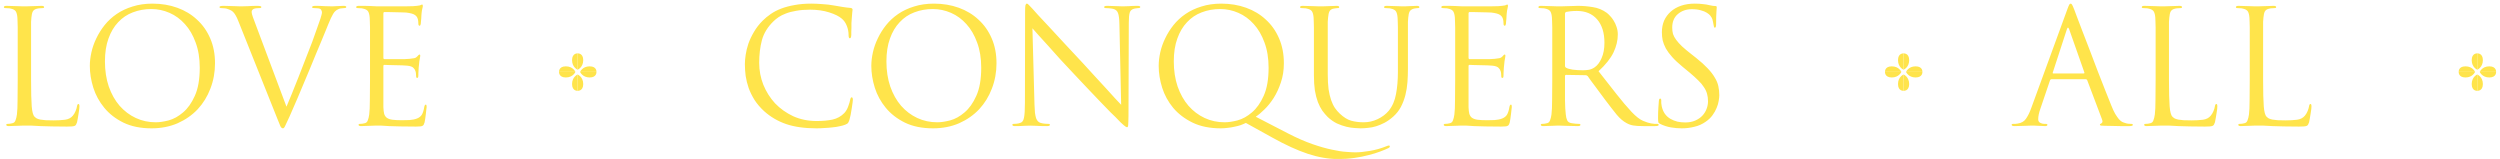 <svg width="346" height="22" viewBox="0 0 346 22" fill="none" xmlns="http://www.w3.org/2000/svg">
<path d="M4.301 7.194V11.113C4.301 12.727 4.33 13.923 4.389 14.701C4.448 15.479 4.58 15.963 4.785 16.154C4.873 16.242 4.976 16.323 5.094 16.396C5.226 16.455 5.387 16.506 5.578 16.55C5.784 16.58 6.033 16.609 6.326 16.639C6.635 16.653 7.002 16.66 7.427 16.66C8.014 16.66 8.535 16.631 8.99 16.573C9.46 16.514 9.827 16.323 10.091 16C10.238 15.824 10.362 15.611 10.465 15.362C10.568 15.112 10.634 14.885 10.663 14.679C10.693 14.488 10.759 14.393 10.861 14.393C10.95 14.393 10.993 14.503 10.993 14.723C10.993 14.782 10.986 14.899 10.971 15.075C10.957 15.252 10.927 15.45 10.883 15.67C10.854 15.89 10.817 16.117 10.773 16.352C10.744 16.573 10.707 16.763 10.663 16.925C10.619 17.057 10.575 17.16 10.531 17.233C10.502 17.306 10.443 17.365 10.355 17.409C10.267 17.453 10.135 17.482 9.959 17.497C9.797 17.512 9.57 17.519 9.276 17.519C8.484 17.519 7.794 17.512 7.207 17.497C6.62 17.482 6.092 17.468 5.622 17.453C5.152 17.424 4.741 17.402 4.389 17.387C4.037 17.387 3.699 17.387 3.376 17.387C3.332 17.387 3.223 17.387 3.046 17.387C2.885 17.402 2.694 17.409 2.474 17.409C2.254 17.424 2.026 17.431 1.792 17.431C1.571 17.446 1.381 17.453 1.219 17.453C0.984 17.453 0.867 17.394 0.867 17.277C0.867 17.189 0.926 17.145 1.043 17.145C1.146 17.145 1.256 17.137 1.373 17.123C1.491 17.108 1.601 17.086 1.703 17.057C1.924 17.013 2.07 16.881 2.144 16.66C2.232 16.44 2.298 16.169 2.342 15.846C2.401 15.376 2.43 14.731 2.43 13.909C2.445 13.072 2.452 12.126 2.452 11.069V7.194C2.452 6.343 2.452 5.646 2.452 5.103C2.452 4.56 2.452 4.127 2.452 3.804C2.452 3.467 2.445 3.202 2.43 3.012C2.43 2.806 2.423 2.615 2.408 2.439C2.378 2.058 2.305 1.772 2.188 1.581C2.07 1.39 1.828 1.258 1.461 1.184C1.373 1.155 1.248 1.14 1.087 1.14C0.94 1.126 0.815 1.118 0.713 1.118C0.595 1.118 0.537 1.074 0.537 0.986C0.537 0.869 0.654 0.81 0.889 0.81C1.139 0.81 1.403 0.818 1.682 0.832C1.96 0.832 2.217 0.84 2.452 0.854C2.701 0.854 2.907 0.862 3.068 0.876C3.244 0.876 3.347 0.876 3.376 0.876C3.406 0.876 3.516 0.876 3.707 0.876C3.898 0.862 4.118 0.854 4.367 0.854C4.617 0.84 4.866 0.832 5.116 0.832C5.38 0.818 5.593 0.81 5.754 0.81C5.989 0.81 6.106 0.869 6.106 0.986C6.106 1.074 6.048 1.118 5.93 1.118C5.857 1.118 5.747 1.126 5.6 1.14C5.468 1.14 5.336 1.155 5.204 1.184C4.881 1.243 4.661 1.375 4.543 1.581C4.441 1.772 4.375 2.058 4.345 2.439C4.33 2.615 4.316 2.806 4.301 3.012C4.301 3.202 4.301 3.467 4.301 3.804C4.301 4.127 4.301 4.56 4.301 5.103C4.301 5.646 4.301 6.343 4.301 7.194ZM12.433 9.11C12.433 8.523 12.506 7.899 12.653 7.238C12.8 6.578 13.027 5.932 13.335 5.301C13.644 4.655 14.025 4.046 14.48 3.474C14.95 2.887 15.508 2.373 16.153 1.933C16.799 1.493 17.533 1.148 18.355 0.898C19.177 0.634 20.094 0.502 21.107 0.502C22.339 0.502 23.484 0.693 24.541 1.074C25.597 1.456 26.507 2.006 27.27 2.725C28.048 3.43 28.657 4.296 29.098 5.323C29.538 6.336 29.758 7.481 29.758 8.757C29.758 9.99 29.545 11.157 29.12 12.258C28.709 13.344 28.122 14.298 27.358 15.12C26.595 15.927 25.671 16.573 24.585 17.057C23.499 17.526 22.295 17.761 20.974 17.761C19.463 17.761 18.164 17.497 17.078 16.969C16.006 16.44 15.126 15.758 14.436 14.921C13.746 14.085 13.24 13.16 12.917 12.148C12.594 11.12 12.433 10.108 12.433 9.11ZM14.524 8.493C14.524 9.77 14.7 10.93 15.053 11.972C15.419 13.014 15.918 13.901 16.55 14.635C17.195 15.369 17.944 15.934 18.795 16.33C19.646 16.727 20.571 16.925 21.569 16.925C22.068 16.925 22.662 16.837 23.352 16.66C24.042 16.47 24.702 16.103 25.333 15.56C25.979 15.017 26.522 14.254 26.962 13.27C27.417 12.272 27.645 10.973 27.645 9.374C27.645 8.053 27.454 6.886 27.072 5.874C26.706 4.861 26.214 4.017 25.597 3.342C24.981 2.652 24.269 2.131 23.462 1.779C22.655 1.427 21.818 1.251 20.952 1.251C20.028 1.251 19.169 1.405 18.377 1.713C17.599 2.006 16.924 2.461 16.351 3.078C15.779 3.679 15.332 4.435 15.009 5.345C14.685 6.24 14.524 7.29 14.524 8.493ZM35.422 3.496L39.649 14.767C39.854 14.283 40.103 13.681 40.397 12.962C40.691 12.228 40.999 11.458 41.322 10.651C41.645 9.829 41.967 9 42.29 8.163C42.628 7.312 42.936 6.519 43.215 5.785C43.494 5.037 43.728 4.377 43.919 3.804C44.125 3.232 44.272 2.814 44.36 2.549C44.418 2.388 44.462 2.234 44.492 2.087C44.536 1.94 44.558 1.816 44.558 1.713C44.558 1.625 44.536 1.537 44.492 1.449C44.462 1.346 44.389 1.265 44.272 1.206C44.139 1.162 43.993 1.14 43.831 1.14C43.684 1.126 43.552 1.118 43.435 1.118C43.274 1.118 43.193 1.074 43.193 0.986C43.193 0.869 43.354 0.81 43.677 0.81C44.117 0.81 44.55 0.825 44.976 0.854C45.416 0.869 45.703 0.876 45.835 0.876C45.864 0.876 45.937 0.876 46.055 0.876C46.187 0.862 46.333 0.854 46.495 0.854C46.671 0.84 46.847 0.832 47.023 0.832C47.214 0.818 47.39 0.81 47.552 0.81C47.801 0.81 47.926 0.862 47.926 0.964C47.926 1.067 47.838 1.118 47.662 1.118C47.588 1.118 47.442 1.133 47.221 1.162C47.016 1.177 46.81 1.251 46.605 1.383C46.532 1.427 46.451 1.493 46.363 1.581C46.289 1.654 46.201 1.772 46.099 1.933C46.011 2.08 45.908 2.278 45.79 2.527C45.673 2.777 45.541 3.085 45.394 3.452C45.336 3.613 45.225 3.885 45.064 4.266C44.903 4.648 44.712 5.11 44.492 5.653C44.272 6.196 44.022 6.791 43.743 7.437C43.479 8.082 43.208 8.743 42.929 9.418C42.254 11.032 41.674 12.412 41.19 13.556C40.705 14.701 40.338 15.545 40.089 16.088C39.781 16.749 39.575 17.189 39.472 17.409C39.37 17.644 39.267 17.761 39.164 17.761C39.032 17.761 38.915 17.666 38.812 17.475C38.724 17.284 38.577 16.925 38.372 16.396L32.978 2.902C32.861 2.593 32.743 2.344 32.626 2.153C32.523 1.962 32.413 1.808 32.296 1.691C32.178 1.559 32.046 1.463 31.899 1.405C31.753 1.331 31.584 1.265 31.393 1.206C31.232 1.162 31.07 1.14 30.909 1.14C30.747 1.126 30.63 1.118 30.557 1.118C30.439 1.118 30.38 1.067 30.38 0.964C30.38 0.862 30.571 0.81 30.953 0.81C31.217 0.81 31.489 0.818 31.767 0.832C32.046 0.832 32.303 0.84 32.538 0.854C32.773 0.854 32.978 0.862 33.154 0.876C33.33 0.876 33.455 0.876 33.529 0.876C33.646 0.876 33.91 0.869 34.321 0.854C34.732 0.825 35.15 0.81 35.576 0.81C35.972 0.81 36.17 0.862 36.17 0.964C36.17 1.067 36.097 1.118 35.95 1.118C35.833 1.118 35.686 1.126 35.51 1.14C35.348 1.155 35.216 1.184 35.114 1.228C34.996 1.287 34.916 1.361 34.871 1.449C34.842 1.522 34.827 1.595 34.827 1.669C34.827 1.816 34.886 2.05 35.004 2.373C35.121 2.696 35.26 3.07 35.422 3.496ZM51.21 11.069V7.194C51.21 6.343 51.21 5.646 51.21 5.103C51.21 4.56 51.21 4.127 51.21 3.804C51.21 3.467 51.203 3.202 51.188 3.012C51.188 2.806 51.181 2.615 51.166 2.439C51.137 2.058 51.063 1.772 50.946 1.581C50.829 1.39 50.586 1.258 50.219 1.184C50.131 1.155 50.007 1.14 49.845 1.14C49.698 1.126 49.574 1.118 49.471 1.118C49.354 1.118 49.295 1.074 49.295 0.986C49.295 0.869 49.412 0.81 49.647 0.81C49.897 0.81 50.161 0.81 50.44 0.81C50.718 0.81 50.983 0.818 51.232 0.832L52.135 0.876C52.179 0.876 52.436 0.876 52.905 0.876C53.39 0.876 53.925 0.876 54.512 0.876C55.114 0.876 55.672 0.876 56.185 0.876C56.714 0.862 57.044 0.854 57.176 0.854C57.602 0.825 57.917 0.788 58.123 0.744C58.181 0.73 58.233 0.708 58.277 0.678C58.321 0.649 58.372 0.634 58.431 0.634C58.489 0.634 58.519 0.7 58.519 0.832C58.519 0.906 58.497 1.023 58.453 1.184C58.409 1.331 58.372 1.559 58.343 1.867C58.343 1.926 58.335 2.021 58.321 2.153C58.321 2.285 58.313 2.432 58.299 2.593C58.284 2.74 58.269 2.887 58.255 3.034C58.255 3.166 58.247 3.261 58.233 3.32C58.218 3.379 58.196 3.437 58.167 3.496C58.152 3.54 58.123 3.562 58.079 3.562C57.961 3.562 57.902 3.467 57.902 3.276C57.902 3.202 57.895 3.085 57.88 2.924C57.866 2.762 57.829 2.615 57.77 2.483C57.697 2.307 57.565 2.16 57.374 2.043C57.183 1.911 56.794 1.808 56.207 1.735C56.119 1.72 55.921 1.713 55.613 1.713C55.305 1.698 54.982 1.691 54.644 1.691C54.307 1.676 53.991 1.669 53.698 1.669C53.419 1.669 53.25 1.669 53.191 1.669C53.103 1.669 53.059 1.742 53.059 1.889V7.965C53.059 8.112 53.103 8.185 53.191 8.185C53.265 8.185 53.463 8.185 53.786 8.185C54.109 8.185 54.461 8.185 54.843 8.185C55.239 8.185 55.613 8.185 55.965 8.185C56.317 8.17 56.56 8.156 56.692 8.141C56.956 8.112 57.169 8.082 57.33 8.053C57.492 8.024 57.624 7.95 57.726 7.833C57.888 7.642 57.998 7.547 58.056 7.547C58.13 7.547 58.167 7.605 58.167 7.723C58.167 7.796 58.145 7.928 58.101 8.119C58.056 8.31 58.02 8.589 57.99 8.956C57.976 9.073 57.961 9.205 57.947 9.352C57.947 9.484 57.939 9.623 57.924 9.77C57.924 9.902 57.917 10.027 57.902 10.144C57.902 10.247 57.902 10.32 57.902 10.364C57.902 10.453 57.895 10.548 57.88 10.651C57.866 10.739 57.822 10.783 57.748 10.783C57.645 10.783 57.594 10.717 57.594 10.585C57.594 10.467 57.587 10.357 57.572 10.254C57.572 10.137 57.55 10.005 57.506 9.858C57.462 9.697 57.367 9.543 57.22 9.396C57.073 9.234 56.787 9.132 56.361 9.088C56.215 9.073 55.98 9.058 55.657 9.044C55.349 9.029 55.026 9.022 54.688 9.022C54.365 9.007 54.057 9 53.764 9C53.485 8.985 53.301 8.978 53.213 8.978C53.111 8.978 53.059 9.029 53.059 9.132V11.069C53.059 11.26 53.059 11.539 53.059 11.905C53.059 12.272 53.059 12.654 53.059 13.05C53.059 13.446 53.059 13.813 53.059 14.151C53.059 14.488 53.059 14.716 53.059 14.833C53.074 15.215 53.111 15.523 53.169 15.758C53.243 15.993 53.367 16.176 53.544 16.308C53.734 16.44 53.991 16.528 54.314 16.573C54.637 16.616 55.07 16.639 55.613 16.639C55.907 16.639 56.259 16.631 56.67 16.616C57.081 16.587 57.433 16.514 57.726 16.396C58.02 16.279 58.24 16.103 58.387 15.868C58.533 15.618 58.644 15.266 58.717 14.811C58.761 14.591 58.827 14.481 58.915 14.481C58.988 14.481 59.025 14.518 59.025 14.591C59.04 14.665 59.047 14.738 59.047 14.811C59.047 14.855 59.033 14.973 59.003 15.164C58.988 15.34 58.967 15.545 58.937 15.78C58.908 16 58.878 16.22 58.849 16.44C58.82 16.66 58.79 16.829 58.761 16.947C58.717 17.093 58.673 17.203 58.629 17.277C58.585 17.35 58.519 17.402 58.431 17.431C58.343 17.475 58.233 17.497 58.101 17.497C57.969 17.512 57.792 17.519 57.572 17.519C56.736 17.519 56.009 17.512 55.393 17.497C54.791 17.482 54.277 17.468 53.852 17.453C53.426 17.424 53.074 17.402 52.795 17.387C52.516 17.387 52.296 17.387 52.135 17.387C52.105 17.387 52.01 17.387 51.849 17.387C51.687 17.387 51.489 17.394 51.254 17.409C51.034 17.409 50.806 17.416 50.572 17.431C50.337 17.446 50.139 17.453 49.977 17.453C49.742 17.453 49.625 17.394 49.625 17.277C49.625 17.189 49.684 17.145 49.801 17.145C49.904 17.145 50.014 17.137 50.131 17.123C50.249 17.108 50.359 17.086 50.462 17.057C50.682 17.013 50.829 16.881 50.902 16.66C50.99 16.44 51.056 16.169 51.1 15.846C51.159 15.376 51.188 14.731 51.188 13.909C51.203 13.072 51.21 12.126 51.21 11.069ZM113.019 17.761C111.36 17.761 109.951 17.563 108.791 17.167C107.649 16.771 106.635 16.176 105.753 15.384C105.226 14.899 104.787 14.386 104.433 13.843C104.096 13.3 103.824 12.749 103.618 12.192C103.427 11.634 103.288 11.076 103.2 10.518C103.127 9.946 103.091 9.396 103.091 8.867C103.091 8.501 103.127 8.075 103.2 7.591C103.273 7.092 103.4 6.578 103.575 6.05C103.766 5.507 104.023 4.964 104.345 4.421C104.669 3.863 105.072 3.342 105.556 2.858C105.88 2.535 106.253 2.226 106.68 1.933C107.104 1.639 107.589 1.39 108.131 1.184C108.675 0.979 109.284 0.818 109.96 0.7C110.648 0.568 111.42 0.502 112.271 0.502C112.71 0.502 113.216 0.524 113.788 0.568C114.361 0.597 114.92 0.663 115.463 0.766C115.887 0.84 116.277 0.906 116.629 0.964C116.996 1.023 117.356 1.067 117.707 1.096C117.825 1.111 117.898 1.14 117.928 1.184C117.973 1.214 117.995 1.265 117.995 1.339C117.995 1.427 117.98 1.559 117.95 1.735C117.935 1.896 117.913 2.175 117.883 2.571C117.87 2.748 117.855 2.953 117.84 3.188C117.84 3.408 117.84 3.628 117.84 3.848C117.84 4.068 117.834 4.266 117.819 4.443C117.819 4.619 117.819 4.751 117.819 4.839C117.804 5.147 117.737 5.301 117.619 5.301C117.502 5.301 117.444 5.147 117.444 4.839C117.444 4.413 117.362 3.995 117.201 3.584C117.041 3.173 116.813 2.843 116.52 2.593C116.138 2.256 115.551 1.962 114.757 1.713C113.966 1.463 113.085 1.339 112.116 1.339C111.383 1.339 110.744 1.39 110.202 1.493C109.657 1.581 109.181 1.705 108.77 1.867C108.373 2.014 108.037 2.182 107.758 2.373C107.479 2.564 107.243 2.755 107.053 2.946C106.247 3.723 105.711 4.597 105.447 5.565C105.196 6.519 105.072 7.561 105.072 8.691C105.072 9.748 105.262 10.761 105.644 11.729C106.041 12.698 106.583 13.556 107.273 14.305C107.979 15.039 108.815 15.633 109.784 16.088C110.766 16.528 111.844 16.749 113.019 16.749C113.855 16.749 114.59 16.683 115.221 16.55C115.866 16.404 116.408 16.103 116.85 15.648C117.084 15.398 117.268 15.083 117.401 14.701C117.547 14.305 117.635 14.004 117.665 13.799C117.707 13.579 117.782 13.468 117.883 13.468C117.943 13.468 117.98 13.505 117.995 13.579C118.023 13.637 118.038 13.711 118.038 13.799C118.038 13.843 118.023 13.982 117.995 14.217C117.965 14.437 117.928 14.694 117.883 14.987C117.84 15.281 117.789 15.582 117.731 15.89C117.671 16.183 117.613 16.426 117.553 16.616C117.48 16.822 117.414 16.961 117.356 17.035C117.311 17.093 117.186 17.167 116.981 17.255C116.762 17.343 116.498 17.416 116.19 17.475C115.881 17.548 115.551 17.6 115.199 17.629C114.845 17.673 114.479 17.703 114.097 17.717C113.731 17.747 113.37 17.761 113.019 17.761ZM120.591 9.11C120.591 8.523 120.664 7.899 120.81 7.238C120.957 6.578 121.185 5.932 121.493 5.301C121.8 4.655 122.182 4.046 122.638 3.474C123.108 2.887 123.665 2.373 124.31 1.933C124.956 1.493 125.691 1.148 126.512 0.898C127.333 0.634 128.251 0.502 129.265 0.502C130.497 0.502 131.642 0.693 132.699 1.074C133.754 1.456 134.665 2.006 135.428 2.725C136.206 3.43 136.815 4.296 137.255 5.323C137.696 6.336 137.915 7.481 137.915 8.757C137.915 9.99 137.703 11.157 137.276 12.258C136.867 13.344 136.279 14.298 135.516 15.12C134.753 15.927 133.829 16.573 132.742 17.057C131.655 17.526 130.452 17.761 129.132 17.761C127.62 17.761 126.321 17.497 125.234 16.969C124.165 16.44 123.283 15.758 122.593 14.921C121.903 14.085 121.397 13.16 121.075 12.148C120.752 11.12 120.591 10.108 120.591 9.11ZM122.681 8.493C122.681 9.77 122.857 10.93 123.211 11.972C123.577 13.014 124.077 13.901 124.707 14.635C125.352 15.369 126.1 15.934 126.952 16.33C127.803 16.727 128.729 16.925 129.726 16.925C130.225 16.925 130.819 16.837 131.509 16.66C132.2 16.47 132.86 16.103 133.49 15.56C134.135 15.017 134.68 14.254 135.119 13.27C135.574 12.272 135.801 10.973 135.801 9.374C135.801 8.053 135.61 6.886 135.229 5.874C134.862 4.861 134.371 4.017 133.754 3.342C133.139 2.652 132.427 2.131 131.619 1.779C130.813 1.427 129.976 1.251 129.11 1.251C128.184 1.251 127.327 1.405 126.534 1.713C125.755 2.006 125.082 2.461 124.51 3.078C123.937 3.679 123.489 4.435 123.166 5.345C122.844 6.24 122.681 7.29 122.681 8.493ZM142.887 3.914L143.172 14.459C143.187 14.914 143.208 15.296 143.238 15.604C143.281 15.897 143.332 16.147 143.392 16.352C143.465 16.543 143.553 16.69 143.656 16.793C143.759 16.895 143.883 16.969 144.029 17.013C144.235 17.071 144.441 17.108 144.647 17.123C144.867 17.137 145.028 17.145 145.131 17.145C145.249 17.145 145.307 17.189 145.307 17.277C145.307 17.394 145.174 17.453 144.91 17.453C144.28 17.453 143.759 17.438 143.347 17.409C142.936 17.394 142.681 17.387 142.578 17.387C142.475 17.387 142.218 17.394 141.806 17.409C141.412 17.438 140.964 17.453 140.464 17.453C140.228 17.453 140.112 17.394 140.112 17.277C140.112 17.189 140.17 17.145 140.288 17.145C140.376 17.145 140.507 17.137 140.685 17.123C140.861 17.108 141.03 17.071 141.191 17.013C141.469 16.939 141.645 16.704 141.718 16.308C141.806 15.912 141.851 15.215 141.851 14.217L141.873 1.603C141.873 1.177 141.888 0.891 141.918 0.744C141.96 0.583 142.027 0.502 142.115 0.502C142.203 0.502 142.321 0.59 142.466 0.766C142.629 0.942 142.769 1.089 142.887 1.206C142.974 1.295 143.223 1.573 143.635 2.043C144.059 2.498 144.595 3.07 145.24 3.76C145.886 4.45 146.606 5.228 147.399 6.094C148.205 6.96 149.035 7.847 149.886 8.757C150.428 9.344 150.973 9.939 151.515 10.54C152.073 11.142 152.594 11.707 153.078 12.236C153.563 12.764 153.987 13.234 154.356 13.645C154.723 14.041 154.993 14.327 155.168 14.503L154.926 3.32C154.913 2.601 154.847 2.094 154.729 1.801C154.626 1.507 154.405 1.317 154.069 1.228C153.863 1.184 153.651 1.155 153.43 1.14C153.224 1.126 153.078 1.118 152.99 1.118C152.872 1.118 152.815 1.067 152.815 0.964C152.815 0.862 152.96 0.81 153.254 0.81C153.503 0.81 153.745 0.818 153.981 0.832C154.23 0.832 154.457 0.84 154.663 0.854C154.883 0.854 155.068 0.862 155.214 0.876C155.374 0.876 155.486 0.876 155.544 0.876C155.662 0.876 155.889 0.869 156.225 0.854C156.564 0.825 156.961 0.81 157.415 0.81C157.679 0.81 157.812 0.862 157.812 0.964C157.812 1.067 157.73 1.118 157.57 1.118C157.51 1.118 157.437 1.126 157.349 1.14C157.276 1.14 157.173 1.155 157.04 1.184C156.673 1.258 156.446 1.441 156.358 1.735C156.27 2.014 156.225 2.483 156.225 3.144L156.183 16.044C156.183 16.411 156.174 16.697 156.161 16.903C156.161 17.108 156.152 17.262 156.137 17.365C156.122 17.468 156.101 17.534 156.071 17.563C156.058 17.592 156.028 17.607 155.983 17.607C155.94 17.607 155.88 17.585 155.807 17.541C155.749 17.512 155.662 17.446 155.544 17.343C155.426 17.24 155.271 17.101 155.081 16.925C154.905 16.734 154.671 16.492 154.377 16.198C154.317 16.14 154.09 15.919 153.694 15.538C153.312 15.142 152.842 14.657 152.285 14.085C151.728 13.498 151.125 12.867 150.48 12.192C149.835 11.517 149.217 10.863 148.632 10.232C147.985 9.543 147.354 8.867 146.739 8.207C146.137 7.532 145.579 6.908 145.065 6.336C144.552 5.763 144.104 5.272 143.723 4.861C143.341 4.435 143.062 4.12 142.887 3.914ZM176.124 19.06L172.426 17.013C172.22 17.116 171.978 17.218 171.699 17.321C171.436 17.409 171.149 17.482 170.842 17.541C170.533 17.614 170.218 17.666 169.894 17.695C169.571 17.739 169.264 17.761 168.97 17.761C167.444 17.761 166.136 17.497 165.052 16.969C163.965 16.44 163.071 15.758 162.365 14.921C161.675 14.085 161.169 13.16 160.847 12.148C160.524 11.12 160.363 10.108 160.363 9.11C160.363 8.523 160.436 7.899 160.582 7.238C160.73 6.578 160.957 5.932 161.266 5.301C161.572 4.655 161.954 4.046 162.41 3.474C162.88 2.887 163.437 2.373 164.082 1.933C164.728 1.493 165.463 1.148 166.284 0.898C167.105 0.634 168.023 0.502 169.035 0.502C170.27 0.502 171.412 0.693 172.469 1.074C173.526 1.456 174.437 2.006 175.2 2.725C175.979 3.43 176.587 4.296 177.027 5.323C177.466 6.336 177.687 7.481 177.687 8.757C177.687 9.726 177.548 10.614 177.269 11.421C177.005 12.214 176.675 12.925 176.279 13.556C175.882 14.173 175.458 14.701 175.001 15.142C174.561 15.582 174.158 15.919 173.792 16.154L178.305 18.488C179.507 19.104 180.616 19.588 181.628 19.941C182.642 20.293 183.544 20.55 184.335 20.711C185.128 20.887 185.795 20.99 186.34 21.019C186.882 21.064 187.294 21.085 187.572 21.085C188.13 21.085 188.796 21.019 189.575 20.887C190.368 20.755 191.146 20.535 191.909 20.227C191.982 20.198 192.04 20.175 192.085 20.161C192.143 20.146 192.188 20.139 192.216 20.139C192.306 20.139 192.349 20.183 192.349 20.271C192.349 20.359 192.291 20.432 192.173 20.491C191.864 20.638 191.476 20.799 191.007 20.975C190.55 21.151 190.023 21.313 189.42 21.46C188.833 21.621 188.181 21.753 187.461 21.856C186.758 21.959 186.001 22.01 185.195 22.01C183.859 22.01 182.457 21.768 180.989 21.283C179.537 20.799 177.914 20.058 176.124 19.06ZM162.453 8.493C162.453 9.77 162.629 10.93 162.983 11.972C163.349 13.014 163.847 13.901 164.479 14.635C165.124 15.369 165.873 15.934 166.724 16.33C167.575 16.727 168.501 16.925 169.498 16.925C169.997 16.925 170.591 16.837 171.281 16.66C171.972 16.47 172.632 16.103 173.262 15.56C173.908 15.017 174.452 14.254 174.892 13.27C175.346 12.272 175.573 10.973 175.573 9.374C175.573 8.053 175.383 6.886 175.001 5.874C174.634 4.861 174.143 4.017 173.526 3.342C172.911 2.652 172.199 2.131 171.391 1.779C170.585 1.427 169.746 1.251 168.883 1.251C167.956 1.251 167.099 1.405 166.306 1.713C165.527 2.006 164.852 2.461 164.28 3.078C163.707 3.679 163.261 4.435 162.938 5.345C162.614 6.24 162.453 7.29 162.453 8.493ZM181.846 10.409V7.194C181.846 6.343 181.846 5.646 181.846 5.103C181.846 4.56 181.846 4.127 181.846 3.804C181.846 3.467 181.84 3.202 181.825 3.012C181.825 2.806 181.816 2.615 181.803 2.439C181.773 2.058 181.7 1.772 181.583 1.581C181.465 1.39 181.222 1.258 180.856 1.184C180.768 1.155 180.644 1.14 180.481 1.14C180.335 1.126 180.21 1.118 180.108 1.118C179.99 1.118 179.932 1.074 179.932 0.986C179.932 0.869 180.048 0.81 180.283 0.81C180.532 0.81 180.789 0.818 181.053 0.832C181.332 0.832 181.589 0.84 181.825 0.854C182.073 0.854 182.286 0.862 182.464 0.876C182.654 0.876 182.77 0.876 182.815 0.876C182.858 0.876 182.97 0.876 183.145 0.876C183.321 0.862 183.518 0.854 183.739 0.854C183.96 0.84 184.181 0.832 184.399 0.832C184.635 0.818 184.833 0.81 184.993 0.81C185.229 0.81 185.347 0.869 185.347 0.986C185.347 1.074 185.287 1.118 185.171 1.118C185.096 1.118 185.017 1.126 184.929 1.14C184.854 1.14 184.753 1.155 184.62 1.184C184.327 1.228 184.121 1.353 184.003 1.559C183.9 1.764 183.836 2.058 183.806 2.439C183.791 2.615 183.776 2.806 183.761 3.012C183.761 3.202 183.761 3.467 183.761 3.804C183.761 4.127 183.761 4.56 183.761 5.103C183.761 5.646 183.761 6.343 183.761 7.194V10.276C183.761 11.069 183.799 11.759 183.872 12.346C183.96 12.918 184.078 13.417 184.224 13.843C184.372 14.268 184.547 14.635 184.753 14.943C184.957 15.237 185.178 15.494 185.414 15.714C185.956 16.228 186.483 16.558 186.998 16.704C187.525 16.851 188.106 16.925 188.736 16.925C189.412 16.925 190.057 16.778 190.674 16.484C191.29 16.191 191.798 15.809 192.192 15.34C192.707 14.709 193.043 13.938 193.206 13.028C193.382 12.118 193.47 11.091 193.47 9.946V7.194C193.47 6.343 193.47 5.646 193.47 5.103C193.47 4.56 193.47 4.127 193.47 3.804C193.47 3.467 193.464 3.202 193.449 3.012C193.449 2.806 193.44 2.615 193.425 2.439C193.397 2.058 193.322 1.772 193.206 1.581C193.088 1.39 192.846 1.258 192.48 1.184C192.392 1.155 192.267 1.14 192.104 1.14C191.959 1.126 191.834 1.118 191.731 1.118C191.613 1.118 191.556 1.074 191.556 0.986C191.556 0.869 191.671 0.81 191.907 0.81C192.156 0.81 192.413 0.818 192.677 0.832C192.94 0.832 193.183 0.84 193.404 0.854C193.624 0.854 193.807 0.862 193.954 0.876C194.115 0.876 194.212 0.876 194.24 0.876C194.285 0.876 194.373 0.876 194.505 0.876C194.636 0.862 194.791 0.854 194.966 0.854C195.157 0.84 195.348 0.832 195.539 0.832C195.745 0.818 195.929 0.81 196.09 0.81C196.323 0.81 196.441 0.869 196.441 0.986C196.441 1.074 196.383 1.118 196.266 1.118C196.193 1.118 196.111 1.126 196.023 1.14C195.95 1.14 195.847 1.155 195.715 1.184C195.421 1.258 195.217 1.39 195.099 1.581C194.996 1.772 194.93 2.058 194.9 2.439C194.887 2.615 194.872 2.806 194.857 3.012C194.857 3.202 194.857 3.467 194.857 3.804C194.857 4.127 194.857 4.56 194.857 5.103C194.857 5.646 194.857 6.343 194.857 7.194V9.55C194.857 10.152 194.836 10.761 194.791 11.377C194.748 11.979 194.651 12.573 194.505 13.16C194.358 13.733 194.152 14.276 193.888 14.789C193.624 15.288 193.273 15.736 192.831 16.132C192.435 16.484 192.031 16.771 191.62 16.991C191.225 17.196 190.835 17.358 190.454 17.475C190.072 17.592 189.699 17.666 189.33 17.695C188.964 17.739 188.619 17.761 188.297 17.761C188.106 17.761 187.834 17.747 187.482 17.717C187.144 17.703 186.762 17.644 186.337 17.541C185.911 17.438 185.471 17.284 185.017 17.079C184.575 16.859 184.157 16.565 183.761 16.198C183.497 15.934 183.248 15.64 183.012 15.318C182.779 14.98 182.573 14.584 182.397 14.129C182.221 13.659 182.082 13.123 181.979 12.522C181.891 11.92 181.846 11.216 181.846 10.409ZM201.396 11.069V7.194C201.396 6.343 201.396 5.646 201.396 5.103C201.396 4.56 201.396 4.127 201.396 3.804C201.396 3.467 201.389 3.202 201.374 3.012C201.374 2.806 201.368 2.615 201.353 2.439C201.323 2.058 201.25 1.772 201.132 1.581C201.014 1.39 200.774 1.258 200.405 1.184C200.317 1.155 200.193 1.14 200.032 1.14C199.884 1.126 199.76 1.118 199.657 1.118C199.539 1.118 199.481 1.074 199.481 0.986C199.481 0.869 199.599 0.81 199.833 0.81C200.084 0.81 200.347 0.81 200.626 0.81C200.905 0.81 201.168 0.818 201.419 0.832L202.322 0.876C202.365 0.876 202.622 0.876 203.091 0.876C203.576 0.876 204.112 0.876 204.699 0.876C205.3 0.876 205.859 0.876 206.371 0.876C206.901 0.862 207.231 0.854 207.362 0.854C207.789 0.825 208.104 0.788 208.309 0.744C208.367 0.73 208.419 0.708 208.464 0.678C208.507 0.649 208.558 0.634 208.618 0.634C208.676 0.634 208.706 0.7 208.706 0.832C208.706 0.906 208.683 1.023 208.64 1.184C208.595 1.331 208.558 1.559 208.53 1.867C208.53 1.926 208.522 2.021 208.507 2.153C208.507 2.285 208.5 2.432 208.485 2.593C208.47 2.74 208.455 2.887 208.44 3.034C208.44 3.166 208.434 3.261 208.419 3.32C208.404 3.379 208.382 3.437 208.352 3.496C208.34 3.54 208.309 3.562 208.264 3.562C208.149 3.562 208.089 3.467 208.089 3.276C208.089 3.202 208.082 3.085 208.067 2.924C208.052 2.762 208.016 2.615 207.958 2.483C207.883 2.307 207.752 2.16 207.561 2.043C207.37 1.911 206.98 1.808 206.393 1.735C206.305 1.72 206.108 1.713 205.799 1.713C205.49 1.698 205.169 1.691 204.83 1.691C204.493 1.676 204.178 1.669 203.885 1.669C203.606 1.669 203.437 1.669 203.379 1.669C203.291 1.669 203.246 1.742 203.246 1.889V7.965C203.246 8.112 203.291 8.185 203.379 8.185C203.452 8.185 203.649 8.185 203.973 8.185C204.296 8.185 204.648 8.185 205.029 8.185C205.426 8.185 205.799 8.185 206.153 8.185C206.504 8.17 206.747 8.156 206.877 8.141C207.143 8.112 207.355 8.082 207.516 8.053C207.677 8.024 207.81 7.95 207.913 7.833C208.074 7.642 208.185 7.547 208.243 7.547C208.316 7.547 208.352 7.605 208.352 7.723C208.352 7.796 208.331 7.928 208.288 8.119C208.243 8.31 208.207 8.589 208.177 8.956C208.162 9.073 208.149 9.205 208.134 9.352C208.134 9.484 208.125 9.623 208.11 9.77C208.11 9.902 208.104 10.027 208.089 10.144C208.089 10.247 208.089 10.32 208.089 10.364C208.089 10.453 208.082 10.548 208.067 10.651C208.052 10.739 208.009 10.783 207.934 10.783C207.831 10.783 207.78 10.717 207.78 10.585C207.78 10.467 207.774 10.357 207.759 10.254C207.759 10.137 207.737 10.005 207.692 9.858C207.649 9.697 207.553 9.543 207.407 9.396C207.259 9.234 206.974 9.132 206.547 9.088C206.401 9.073 206.166 9.058 205.844 9.044C205.535 9.029 205.212 9.022 204.875 9.022C204.551 9.007 204.245 9 203.951 9C203.672 8.985 203.488 8.978 203.4 8.978C203.297 8.978 203.246 9.029 203.246 9.132V11.069C203.246 11.26 203.246 11.539 203.246 11.905C203.246 12.272 203.246 12.654 203.246 13.05C203.246 13.446 203.246 13.813 203.246 14.151C203.246 14.488 203.246 14.716 203.246 14.833C203.261 15.215 203.297 15.523 203.355 15.758C203.43 15.993 203.554 16.176 203.73 16.308C203.921 16.44 204.178 16.528 204.5 16.573C204.824 16.616 205.257 16.639 205.799 16.639C206.093 16.639 206.444 16.631 206.856 16.616C207.268 16.587 207.619 16.514 207.913 16.396C208.207 16.279 208.427 16.103 208.573 15.868C208.721 15.618 208.83 15.266 208.903 14.811C208.948 14.591 209.013 14.481 209.103 14.481C209.176 14.481 209.212 14.518 209.212 14.591C209.227 14.665 209.233 14.738 209.233 14.811C209.233 14.855 209.218 14.973 209.191 15.164C209.176 15.34 209.154 15.545 209.124 15.78C209.094 16 209.064 16.22 209.036 16.44C209.006 16.66 208.976 16.829 208.948 16.947C208.903 17.093 208.86 17.203 208.815 17.277C208.773 17.35 208.706 17.402 208.618 17.431C208.53 17.475 208.419 17.497 208.288 17.497C208.155 17.512 207.979 17.519 207.759 17.519C206.922 17.519 206.196 17.512 205.58 17.497C204.978 17.482 204.464 17.468 204.039 17.453C203.612 17.424 203.261 17.402 202.982 17.387C202.703 17.387 202.483 17.387 202.322 17.387C202.292 17.387 202.197 17.387 202.035 17.387C201.874 17.387 201.677 17.394 201.441 17.409C201.22 17.409 200.993 17.416 200.759 17.431C200.523 17.446 200.326 17.453 200.163 17.453C199.929 17.453 199.811 17.394 199.811 17.277C199.811 17.189 199.871 17.145 199.987 17.145C200.09 17.145 200.202 17.137 200.317 17.123C200.435 17.108 200.545 17.086 200.647 17.057C200.868 17.013 201.014 16.881 201.089 16.66C201.177 16.44 201.243 16.169 201.286 15.846C201.346 15.376 201.374 14.731 201.374 13.909C201.389 13.072 201.396 12.126 201.396 11.069ZM214.833 11.069V7.194C214.833 6.343 214.833 5.646 214.833 5.103C214.833 4.56 214.833 4.127 214.833 3.804C214.833 3.467 214.827 3.202 214.812 3.012C214.812 2.806 214.803 2.615 214.788 2.439C214.76 2.058 214.687 1.772 214.569 1.581C214.452 1.39 214.209 1.258 213.843 1.184C213.755 1.155 213.63 1.14 213.468 1.14C213.322 1.126 213.197 1.118 213.094 1.118C212.977 1.118 212.919 1.074 212.919 0.986C212.919 0.869 213.034 0.81 213.27 0.81C213.519 0.81 213.785 0.818 214.064 0.832C214.342 0.832 214.597 0.84 214.833 0.854C215.082 0.854 215.288 0.862 215.451 0.876C215.626 0.876 215.729 0.876 215.757 0.876C215.817 0.876 215.948 0.876 216.154 0.876C216.375 0.862 216.617 0.854 216.88 0.854C217.159 0.84 217.431 0.832 217.695 0.832C217.959 0.818 218.18 0.81 218.355 0.81C219.061 0.81 219.757 0.869 220.448 0.986C221.151 1.089 221.796 1.353 222.384 1.779C222.517 1.882 222.671 2.028 222.847 2.219C223.023 2.395 223.183 2.608 223.331 2.858C223.492 3.107 223.625 3.393 223.728 3.716C223.844 4.039 223.904 4.391 223.904 4.773C223.904 5.595 223.704 6.424 223.308 7.26C222.913 8.082 222.223 8.948 221.239 9.858C222.15 11.018 222.978 12.074 223.728 13.028C224.476 13.982 225.173 14.804 225.818 15.494C226.42 16.125 226.948 16.536 227.402 16.727C227.859 16.917 228.226 17.035 228.504 17.079C228.71 17.108 228.886 17.13 229.032 17.145C229.18 17.145 229.289 17.145 229.362 17.145C229.495 17.145 229.561 17.189 229.561 17.277C229.561 17.35 229.525 17.394 229.45 17.409C229.377 17.438 229.237 17.453 229.032 17.453H227.469C226.854 17.453 226.375 17.424 226.039 17.365C225.7 17.306 225.394 17.196 225.115 17.035C224.643 16.785 224.189 16.396 223.749 15.868C223.308 15.325 222.774 14.635 222.141 13.799C221.908 13.491 221.672 13.175 221.438 12.852C221.202 12.529 220.975 12.221 220.754 11.927C220.549 11.634 220.351 11.37 220.161 11.135C219.985 10.885 219.845 10.687 219.743 10.54C219.655 10.453 219.558 10.409 219.455 10.409L216.748 10.364C216.645 10.364 216.595 10.423 216.595 10.54V11.069C216.595 12.126 216.595 13.072 216.595 13.909C216.608 14.731 216.645 15.376 216.705 15.846C216.735 16.169 216.799 16.44 216.902 16.66C217.005 16.881 217.226 17.013 217.562 17.057C217.725 17.086 217.901 17.108 218.092 17.123C218.298 17.137 218.452 17.145 218.553 17.145C218.671 17.145 218.731 17.189 218.731 17.277C218.731 17.394 218.613 17.453 218.377 17.453C218.07 17.453 217.762 17.446 217.453 17.431C217.144 17.431 216.859 17.424 216.595 17.409C216.345 17.409 216.132 17.402 215.957 17.387C215.794 17.387 215.699 17.387 215.669 17.387C215.669 17.387 215.59 17.387 215.427 17.387C215.281 17.402 215.097 17.409 214.878 17.409C214.657 17.424 214.43 17.431 214.194 17.431C213.961 17.446 213.761 17.453 213.6 17.453C213.365 17.453 213.249 17.394 213.249 17.277C213.249 17.189 213.307 17.145 213.425 17.145C213.528 17.145 213.637 17.137 213.755 17.123C213.873 17.108 213.982 17.086 214.085 17.057C214.306 17.013 214.452 16.881 214.524 16.66C214.612 16.44 214.679 16.169 214.724 15.846C214.782 15.376 214.812 14.731 214.812 13.909C214.827 13.072 214.833 12.126 214.833 11.069ZM216.595 1.911V9.11C216.595 9.227 216.645 9.315 216.748 9.374C216.91 9.477 217.211 9.565 217.65 9.638C218.107 9.697 218.576 9.726 219.061 9.726C219.324 9.726 219.603 9.704 219.897 9.66C220.191 9.601 220.461 9.484 220.712 9.308C221.093 9.044 221.408 8.625 221.657 8.053C221.923 7.466 222.054 6.754 222.054 5.918C222.054 4.538 221.717 3.459 221.042 2.681C220.366 1.904 219.434 1.515 218.246 1.515C217.907 1.515 217.607 1.529 217.344 1.559C217.078 1.588 216.887 1.617 216.771 1.647C216.653 1.691 216.595 1.779 216.595 1.911ZM232.755 17.761C232.243 17.761 231.735 17.717 231.238 17.629C230.738 17.541 230.26 17.387 229.806 17.167C229.645 17.093 229.548 17.013 229.52 16.925C229.49 16.822 229.475 16.624 229.475 16.33C229.475 15.773 229.49 15.288 229.52 14.877C229.548 14.466 229.572 14.173 229.585 13.997C229.6 13.762 229.66 13.645 229.763 13.645C229.866 13.645 229.917 13.725 229.917 13.887C229.917 13.989 229.917 14.114 229.917 14.261C229.93 14.393 229.954 14.54 229.981 14.701C230.069 15.112 230.217 15.464 230.423 15.758C230.629 16.037 230.877 16.264 231.171 16.44C231.48 16.616 231.81 16.749 232.162 16.837C232.513 16.91 232.873 16.947 233.24 16.947C233.769 16.947 234.23 16.859 234.627 16.683C235.024 16.506 235.345 16.286 235.596 16.022C235.86 15.743 236.057 15.428 236.19 15.075C236.323 14.723 236.389 14.371 236.389 14.019C236.389 13.637 236.344 13.292 236.256 12.984C236.168 12.661 236.021 12.353 235.817 12.059C235.626 11.751 235.369 11.443 235.045 11.135C234.723 10.812 234.327 10.453 233.857 10.056L232.867 9.242C232.28 8.757 231.801 8.31 231.435 7.899C231.068 7.488 230.775 7.092 230.554 6.71C230.348 6.314 230.202 5.94 230.114 5.587C230.041 5.22 230.005 4.846 230.005 4.465C230.005 3.878 230.108 3.342 230.311 2.858C230.532 2.373 230.841 1.955 231.238 1.603C231.632 1.251 232.11 0.979 232.668 0.788C233.225 0.597 233.857 0.502 234.561 0.502C234.987 0.502 235.36 0.524 235.684 0.568C236.021 0.597 236.329 0.649 236.608 0.722C236.814 0.766 236.968 0.796 237.071 0.81C237.189 0.825 237.292 0.832 237.38 0.832C237.526 0.832 237.598 0.884 237.598 0.986C237.598 1.045 237.583 1.265 237.555 1.647C237.525 2.014 237.51 2.571 237.51 3.32C237.51 3.657 237.459 3.826 237.356 3.826C237.283 3.826 237.24 3.804 237.225 3.76C237.21 3.701 237.195 3.628 237.18 3.54C237.165 3.408 237.129 3.224 237.071 2.99C237.026 2.74 236.968 2.557 236.895 2.439C236.865 2.381 236.799 2.285 236.696 2.153C236.593 2.021 236.432 1.889 236.211 1.757C236.008 1.625 235.735 1.515 235.397 1.427C235.06 1.324 234.642 1.273 234.143 1.273C233.379 1.273 232.734 1.5 232.205 1.955C231.692 2.395 231.435 3.019 231.435 3.826C231.435 4.134 231.471 4.428 231.544 4.707C231.632 4.971 231.78 5.242 231.986 5.521C232.192 5.8 232.462 6.101 232.8 6.424C233.152 6.747 233.592 7.114 234.121 7.525L234.736 8.009C235.384 8.523 235.911 9 236.323 9.44C236.747 9.88 237.077 10.306 237.313 10.717C237.562 11.113 237.731 11.517 237.819 11.927C237.907 12.324 237.952 12.742 237.952 13.182C237.952 13.402 237.922 13.667 237.864 13.975C237.819 14.283 237.723 14.606 237.577 14.943C237.444 15.281 237.253 15.618 237.005 15.956C236.771 16.279 236.462 16.573 236.081 16.837C235.611 17.174 235.09 17.409 234.518 17.541C233.945 17.688 233.358 17.761 232.755 17.761ZM281.095 15.031L286.093 1.361C286.225 0.994 286.322 0.759 286.38 0.656C286.438 0.553 286.504 0.502 286.577 0.502C286.652 0.502 286.716 0.553 286.776 0.656C286.834 0.744 286.931 0.957 287.062 1.295C287.122 1.441 287.252 1.794 287.458 2.351C287.679 2.894 287.936 3.569 288.23 4.377C288.537 5.169 288.875 6.042 289.242 6.996C289.608 7.95 289.969 8.897 290.32 9.836C290.687 10.761 291.032 11.641 291.356 12.478C291.692 13.314 291.971 14.011 292.192 14.569C292.383 15.053 292.565 15.45 292.743 15.758C292.934 16.066 293.101 16.308 293.249 16.484C293.409 16.66 293.557 16.785 293.688 16.859C293.836 16.932 293.967 16.983 294.085 17.013C294.246 17.071 294.4 17.108 294.548 17.123C294.709 17.137 294.848 17.145 294.966 17.145C295.112 17.145 295.184 17.189 295.184 17.277C295.184 17.35 295.142 17.394 295.054 17.409C294.966 17.438 294.863 17.453 294.745 17.453C294.657 17.453 294.496 17.453 294.26 17.453C294.04 17.453 293.77 17.453 293.446 17.453C293.137 17.453 292.794 17.446 292.413 17.431C292.044 17.431 291.671 17.424 291.289 17.409C291.083 17.394 290.923 17.387 290.805 17.387C290.687 17.372 290.629 17.328 290.629 17.255C290.629 17.181 290.68 17.13 290.783 17.101C290.856 17.071 290.914 17.013 290.959 16.925C291.002 16.822 290.989 16.683 290.914 16.506L288.867 11.091C288.824 11.003 288.757 10.959 288.669 10.959H283.936C283.833 10.959 283.76 11.018 283.715 11.135L282.394 15.031C282.189 15.604 282.088 16.096 282.088 16.506C282.088 16.727 282.176 16.888 282.352 16.991C282.542 17.093 282.733 17.145 282.924 17.145H283.143C283.291 17.145 283.363 17.189 283.363 17.277C283.363 17.394 283.254 17.453 283.033 17.453C282.903 17.453 282.748 17.446 282.57 17.431C282.394 17.431 282.227 17.424 282.064 17.409C281.904 17.409 281.749 17.402 281.603 17.387C281.47 17.387 281.376 17.387 281.316 17.387C281.258 17.387 281.14 17.387 280.965 17.387C280.804 17.402 280.604 17.409 280.371 17.409C280.135 17.424 279.886 17.431 279.62 17.431C279.357 17.446 279.093 17.453 278.829 17.453C278.551 17.453 278.411 17.394 278.411 17.277C278.411 17.189 278.478 17.145 278.608 17.145C278.681 17.145 278.784 17.145 278.917 17.145C279.048 17.13 279.159 17.116 279.247 17.101C279.762 17.027 280.143 16.807 280.392 16.44C280.656 16.059 280.892 15.589 281.095 15.031ZM284.178 10.166H288.382C288.472 10.166 288.5 10.115 288.472 10.012L286.38 4.068C286.262 3.745 286.153 3.745 286.05 4.068L284.112 10.012C284.069 10.115 284.09 10.166 284.178 10.166ZM300.186 7.194V11.113C300.186 12.727 300.216 13.923 300.276 14.701C300.334 15.479 300.467 15.963 300.671 16.154C300.758 16.242 300.861 16.323 300.979 16.396C301.112 16.455 301.273 16.506 301.464 16.55C301.67 16.58 301.918 16.609 302.212 16.639C302.521 16.653 302.887 16.66 303.314 16.66C303.899 16.66 304.42 16.631 304.877 16.573C305.346 16.514 305.713 16.323 305.976 16C306.124 15.824 306.249 15.611 306.352 15.362C306.455 15.112 306.519 14.885 306.549 14.679C306.579 14.488 306.645 14.393 306.748 14.393C306.836 14.393 306.879 14.503 306.879 14.723C306.879 14.782 306.873 14.899 306.858 15.075C306.843 15.252 306.813 15.45 306.77 15.67C306.74 15.89 306.703 16.117 306.658 16.352C306.63 16.573 306.594 16.763 306.549 16.925C306.506 17.057 306.461 17.16 306.418 17.233C306.388 17.306 306.328 17.365 306.24 17.409C306.152 17.453 306.022 17.482 305.846 17.497C305.683 17.512 305.456 17.519 305.162 17.519C304.371 17.519 303.68 17.512 303.093 17.497C302.506 17.482 301.978 17.468 301.509 17.453C301.039 17.424 300.628 17.402 300.276 17.387C299.922 17.387 299.586 17.387 299.262 17.387C299.219 17.387 299.108 17.387 298.932 17.387C298.771 17.402 298.58 17.409 298.36 17.409C298.139 17.424 297.911 17.431 297.678 17.431C297.457 17.446 297.266 17.453 297.105 17.453C296.87 17.453 296.754 17.394 296.754 17.277C296.754 17.189 296.812 17.145 296.93 17.145C297.032 17.145 297.142 17.137 297.26 17.123C297.375 17.108 297.487 17.086 297.59 17.057C297.809 17.013 297.956 16.881 298.029 16.66C298.117 16.44 298.184 16.169 298.229 15.846C298.287 15.376 298.317 14.731 298.317 13.909C298.329 13.072 298.338 12.126 298.338 11.069V7.194C298.338 6.343 298.338 5.646 298.338 5.103C298.338 4.56 298.338 4.127 298.338 3.804C298.338 3.467 298.329 3.202 298.317 3.012C298.317 2.806 298.308 2.615 298.293 2.439C298.265 2.058 298.19 1.772 298.074 1.581C297.956 1.39 297.714 1.258 297.348 1.184C297.26 1.155 297.135 1.14 296.972 1.14C296.827 1.126 296.702 1.118 296.599 1.118C296.482 1.118 296.424 1.074 296.424 0.986C296.424 0.869 296.539 0.81 296.775 0.81C297.024 0.81 297.288 0.818 297.566 0.832C297.847 0.832 298.102 0.84 298.338 0.854C298.587 0.854 298.793 0.862 298.953 0.876C299.131 0.876 299.232 0.876 299.262 0.876C299.292 0.876 299.401 0.876 299.592 0.876C299.783 0.862 300.004 0.854 300.252 0.854C300.503 0.84 300.752 0.832 301.001 0.832C301.267 0.818 301.479 0.81 301.64 0.81C301.875 0.81 301.993 0.869 301.993 0.986C301.993 1.074 301.933 1.118 301.815 1.118C301.742 1.118 301.633 1.126 301.485 1.14C301.354 1.14 301.221 1.155 301.089 1.184C300.767 1.243 300.546 1.375 300.428 1.581C300.327 1.772 300.261 2.058 300.231 2.439C300.216 2.615 300.201 2.806 300.186 3.012C300.186 3.202 300.186 3.467 300.186 3.804C300.186 4.127 300.186 4.56 300.186 5.103C300.186 5.646 300.186 6.343 300.186 7.194ZM313.214 7.194V11.113C313.214 12.727 313.244 13.923 313.304 14.701C313.362 15.479 313.495 15.963 313.699 16.154C313.786 16.242 313.889 16.323 314.007 16.396C314.14 16.455 314.301 16.506 314.492 16.55C314.698 16.58 314.946 16.609 315.24 16.639C315.549 16.653 315.915 16.66 316.342 16.66C316.927 16.66 317.448 16.631 317.905 16.573C318.374 16.514 318.741 16.323 319.004 16C319.152 15.824 319.277 15.611 319.38 15.362C319.483 15.112 319.547 14.885 319.577 14.679C319.607 14.488 319.673 14.393 319.776 14.393C319.864 14.393 319.907 14.503 319.907 14.723C319.907 14.782 319.901 14.899 319.886 15.075C319.871 15.252 319.841 15.45 319.798 15.67C319.768 15.89 319.731 16.117 319.686 16.352C319.658 16.573 319.622 16.763 319.577 16.925C319.534 17.057 319.489 17.16 319.446 17.233C319.416 17.306 319.356 17.365 319.268 17.409C319.18 17.453 319.049 17.482 318.874 17.497C318.711 17.512 318.484 17.519 318.19 17.519C317.399 17.519 316.708 17.512 316.121 17.497C315.534 17.482 315.006 17.468 314.537 17.453C314.067 17.424 313.656 17.402 313.304 17.387C312.95 17.387 312.614 17.387 312.29 17.387C312.247 17.387 312.136 17.387 311.96 17.387C311.799 17.402 311.608 17.409 311.388 17.409C311.167 17.424 310.939 17.431 310.706 17.431C310.485 17.446 310.294 17.453 310.133 17.453C309.898 17.453 309.782 17.394 309.782 17.277C309.782 17.189 309.84 17.145 309.958 17.145C310.06 17.145 310.17 17.137 310.288 17.123C310.403 17.108 310.515 17.086 310.618 17.057C310.837 17.013 310.984 16.881 311.057 16.66C311.145 16.44 311.212 16.169 311.257 15.846C311.315 15.376 311.345 14.731 311.345 13.909C311.357 13.072 311.366 12.126 311.366 11.069V7.194C311.366 6.343 311.366 5.646 311.366 5.103C311.366 4.56 311.366 4.127 311.366 3.804C311.366 3.467 311.357 3.202 311.345 3.012C311.345 2.806 311.336 2.615 311.321 2.439C311.293 2.058 311.218 1.772 311.102 1.581C310.984 1.39 310.742 1.258 310.376 1.184C310.288 1.155 310.163 1.14 310 1.14C309.855 1.126 309.73 1.118 309.627 1.118C309.51 1.118 309.452 1.074 309.452 0.986C309.452 0.869 309.567 0.81 309.803 0.81C310.052 0.81 310.316 0.818 310.594 0.832C310.875 0.832 311.13 0.84 311.366 0.854C311.615 0.854 311.821 0.862 311.981 0.876C312.159 0.876 312.26 0.876 312.29 0.876C312.32 0.876 312.429 0.876 312.62 0.876C312.811 0.862 313.032 0.854 313.28 0.854C313.531 0.84 313.78 0.832 314.029 0.832C314.294 0.818 314.507 0.81 314.668 0.81C314.903 0.81 315.021 0.869 315.021 0.986C315.021 1.074 314.961 1.118 314.843 1.118C314.77 1.118 314.661 1.126 314.513 1.14C314.382 1.14 314.249 1.155 314.117 1.184C313.795 1.243 313.574 1.375 313.456 1.581C313.355 1.772 313.289 2.058 313.259 2.439C313.244 2.615 313.229 2.806 313.214 3.012C313.214 3.202 313.214 3.467 313.214 3.804C313.214 4.127 313.214 4.56 313.214 5.103C313.214 5.646 313.214 6.343 313.214 7.194Z" fill="#FFE44B"/>
<g clip-path="url(#clip0_1_43)">
<path d="M263.457 10.312V12.566C263.457 12.566 264.229 12.639 264.229 11.631C264.229 10.623 263.457 10.312 263.457 10.312Z" fill="#FFE44B"/>
<path d="M263.457 10.312V12.566C263.457 12.566 262.685 12.639 262.685 11.631C262.685 10.623 263.457 10.312 263.457 10.312Z" fill="#FFE44B"/>
<path d="M263.798 9.951H266.059C266.059 9.951 266.132 9.182 265.121 9.182C264.111 9.182 263.798 9.951 263.798 9.951Z" fill="#FFE44B"/>
<path d="M263.798 9.951H266.059C266.059 9.951 266.132 10.721 265.121 10.721C264.111 10.721 263.798 9.951 263.798 9.951Z" fill="#FFE44B"/>
<path d="M263.457 9.646V7.392C263.457 7.392 262.685 7.319 262.685 8.327C262.685 9.335 263.457 9.647 263.457 9.647V9.646Z" fill="#FFE44B"/>
<path d="M263.457 9.646V7.392C263.457 7.392 264.229 7.319 264.229 8.327C264.229 9.336 263.457 9.647 263.457 9.647V9.646Z" fill="#FFE44B"/>
<path d="M263.145 9.951H260.885C260.885 9.951 260.812 10.721 261.823 10.721C262.833 10.721 263.146 9.951 263.146 9.951H263.145Z" fill="#FFE44B"/>
<path d="M263.145 9.951H260.885C260.885 9.951 260.812 9.182 261.823 9.182C262.833 9.182 263.146 9.951 263.146 9.951H263.145Z" fill="#FFE44B"/>
</g>
<g clip-path="url(#clip1_1_43)">
<path d="M342.857 10.312V12.566C342.857 12.566 343.629 12.639 343.629 11.631C343.629 10.623 342.857 10.312 342.857 10.312Z" fill="#FFE44B"/>
<path d="M342.857 10.312V12.566C342.857 12.566 342.085 12.639 342.085 11.631C342.085 10.623 342.857 10.312 342.857 10.312Z" fill="#FFE44B"/>
<path d="M343.198 9.951H345.459C345.459 9.951 345.532 9.182 344.521 9.182C343.511 9.182 343.198 9.951 343.198 9.951Z" fill="#FFE44B"/>
<path d="M343.198 9.951H345.459C345.459 9.951 345.532 10.721 344.521 10.721C343.511 10.721 343.198 9.951 343.198 9.951Z" fill="#FFE44B"/>
<path d="M342.857 9.646V7.392C342.857 7.392 342.085 7.319 342.085 8.327C342.085 9.335 342.857 9.647 342.857 9.647V9.646Z" fill="#FFE44B"/>
<path d="M342.857 9.646V7.392C342.857 7.392 343.629 7.319 343.629 8.327C343.629 9.336 342.857 9.647 342.857 9.647V9.646Z" fill="#FFE44B"/>
<path d="M342.545 9.951H340.285C340.285 9.951 340.212 10.721 341.223 10.721C342.233 10.721 342.546 9.951 342.546 9.951H342.545Z" fill="#FFE44B"/>
<path d="M342.545 9.951H340.285C340.285 9.951 340.212 9.182 341.223 9.182C342.233 9.182 342.546 9.951 342.546 9.951H342.545Z" fill="#FFE44B"/>
</g>
<g clip-path="url(#clip2_1_43)">
<path d="M79.946 10.312V12.566C79.946 12.566 80.718 12.639 80.718 11.631C80.718 10.623 79.946 10.312 79.946 10.312Z" fill="#FFE44B"/>
<path d="M79.946 10.312V12.566C79.946 12.566 79.174 12.639 79.174 11.631C79.174 10.623 79.946 10.312 79.946 10.312Z" fill="#FFE44B"/>
<path d="M80.287 9.951H82.548C82.548 9.951 82.622 9.182 81.61 9.182C80.6 9.182 80.287 9.951 80.287 9.951Z" fill="#FFE44B"/>
<path d="M80.287 9.951H82.548C82.548 9.951 82.622 10.721 81.61 10.721C80.6 10.721 80.287 9.951 80.287 9.951Z" fill="#FFE44B"/>
<path d="M79.946 9.646V7.392C79.946 7.392 79.174 7.319 79.174 8.327C79.174 9.335 79.946 9.647 79.946 9.647V9.646Z" fill="#FFE44B"/>
<path d="M79.946 9.646V7.392C79.946 7.392 80.718 7.319 80.718 8.327C80.718 9.336 79.946 9.647 79.946 9.647V9.646Z" fill="#FFE44B"/>
<path d="M79.635 9.951H77.374C77.374 9.951 77.301 10.721 78.312 10.721C79.323 10.721 79.635 9.951 79.635 9.951H79.635Z" fill="#FFE44B"/>
<path d="M79.635 9.951H77.374C77.374 9.951 77.301 9.182 78.312 9.182C79.323 9.182 79.635 9.951 79.635 9.951H79.635Z" fill="#FFE44B"/>
</g>
<defs>
<clipPath id="clip0_1_43">
<rect width="5.177" height="5.177" fill="white" transform="translate(260.883 7.391)"/>
</clipPath>
<clipPath id="clip1_1_43">
<rect width="5.177" height="5.177" fill="white" transform="translate(340.283 7.391)"/>
</clipPath>
<clipPath id="clip2_1_43">
<rect width="5.177" height="5.177" fill="white" transform="translate(77.372 7.391)"/>
</clipPath>
</defs>
</svg>
